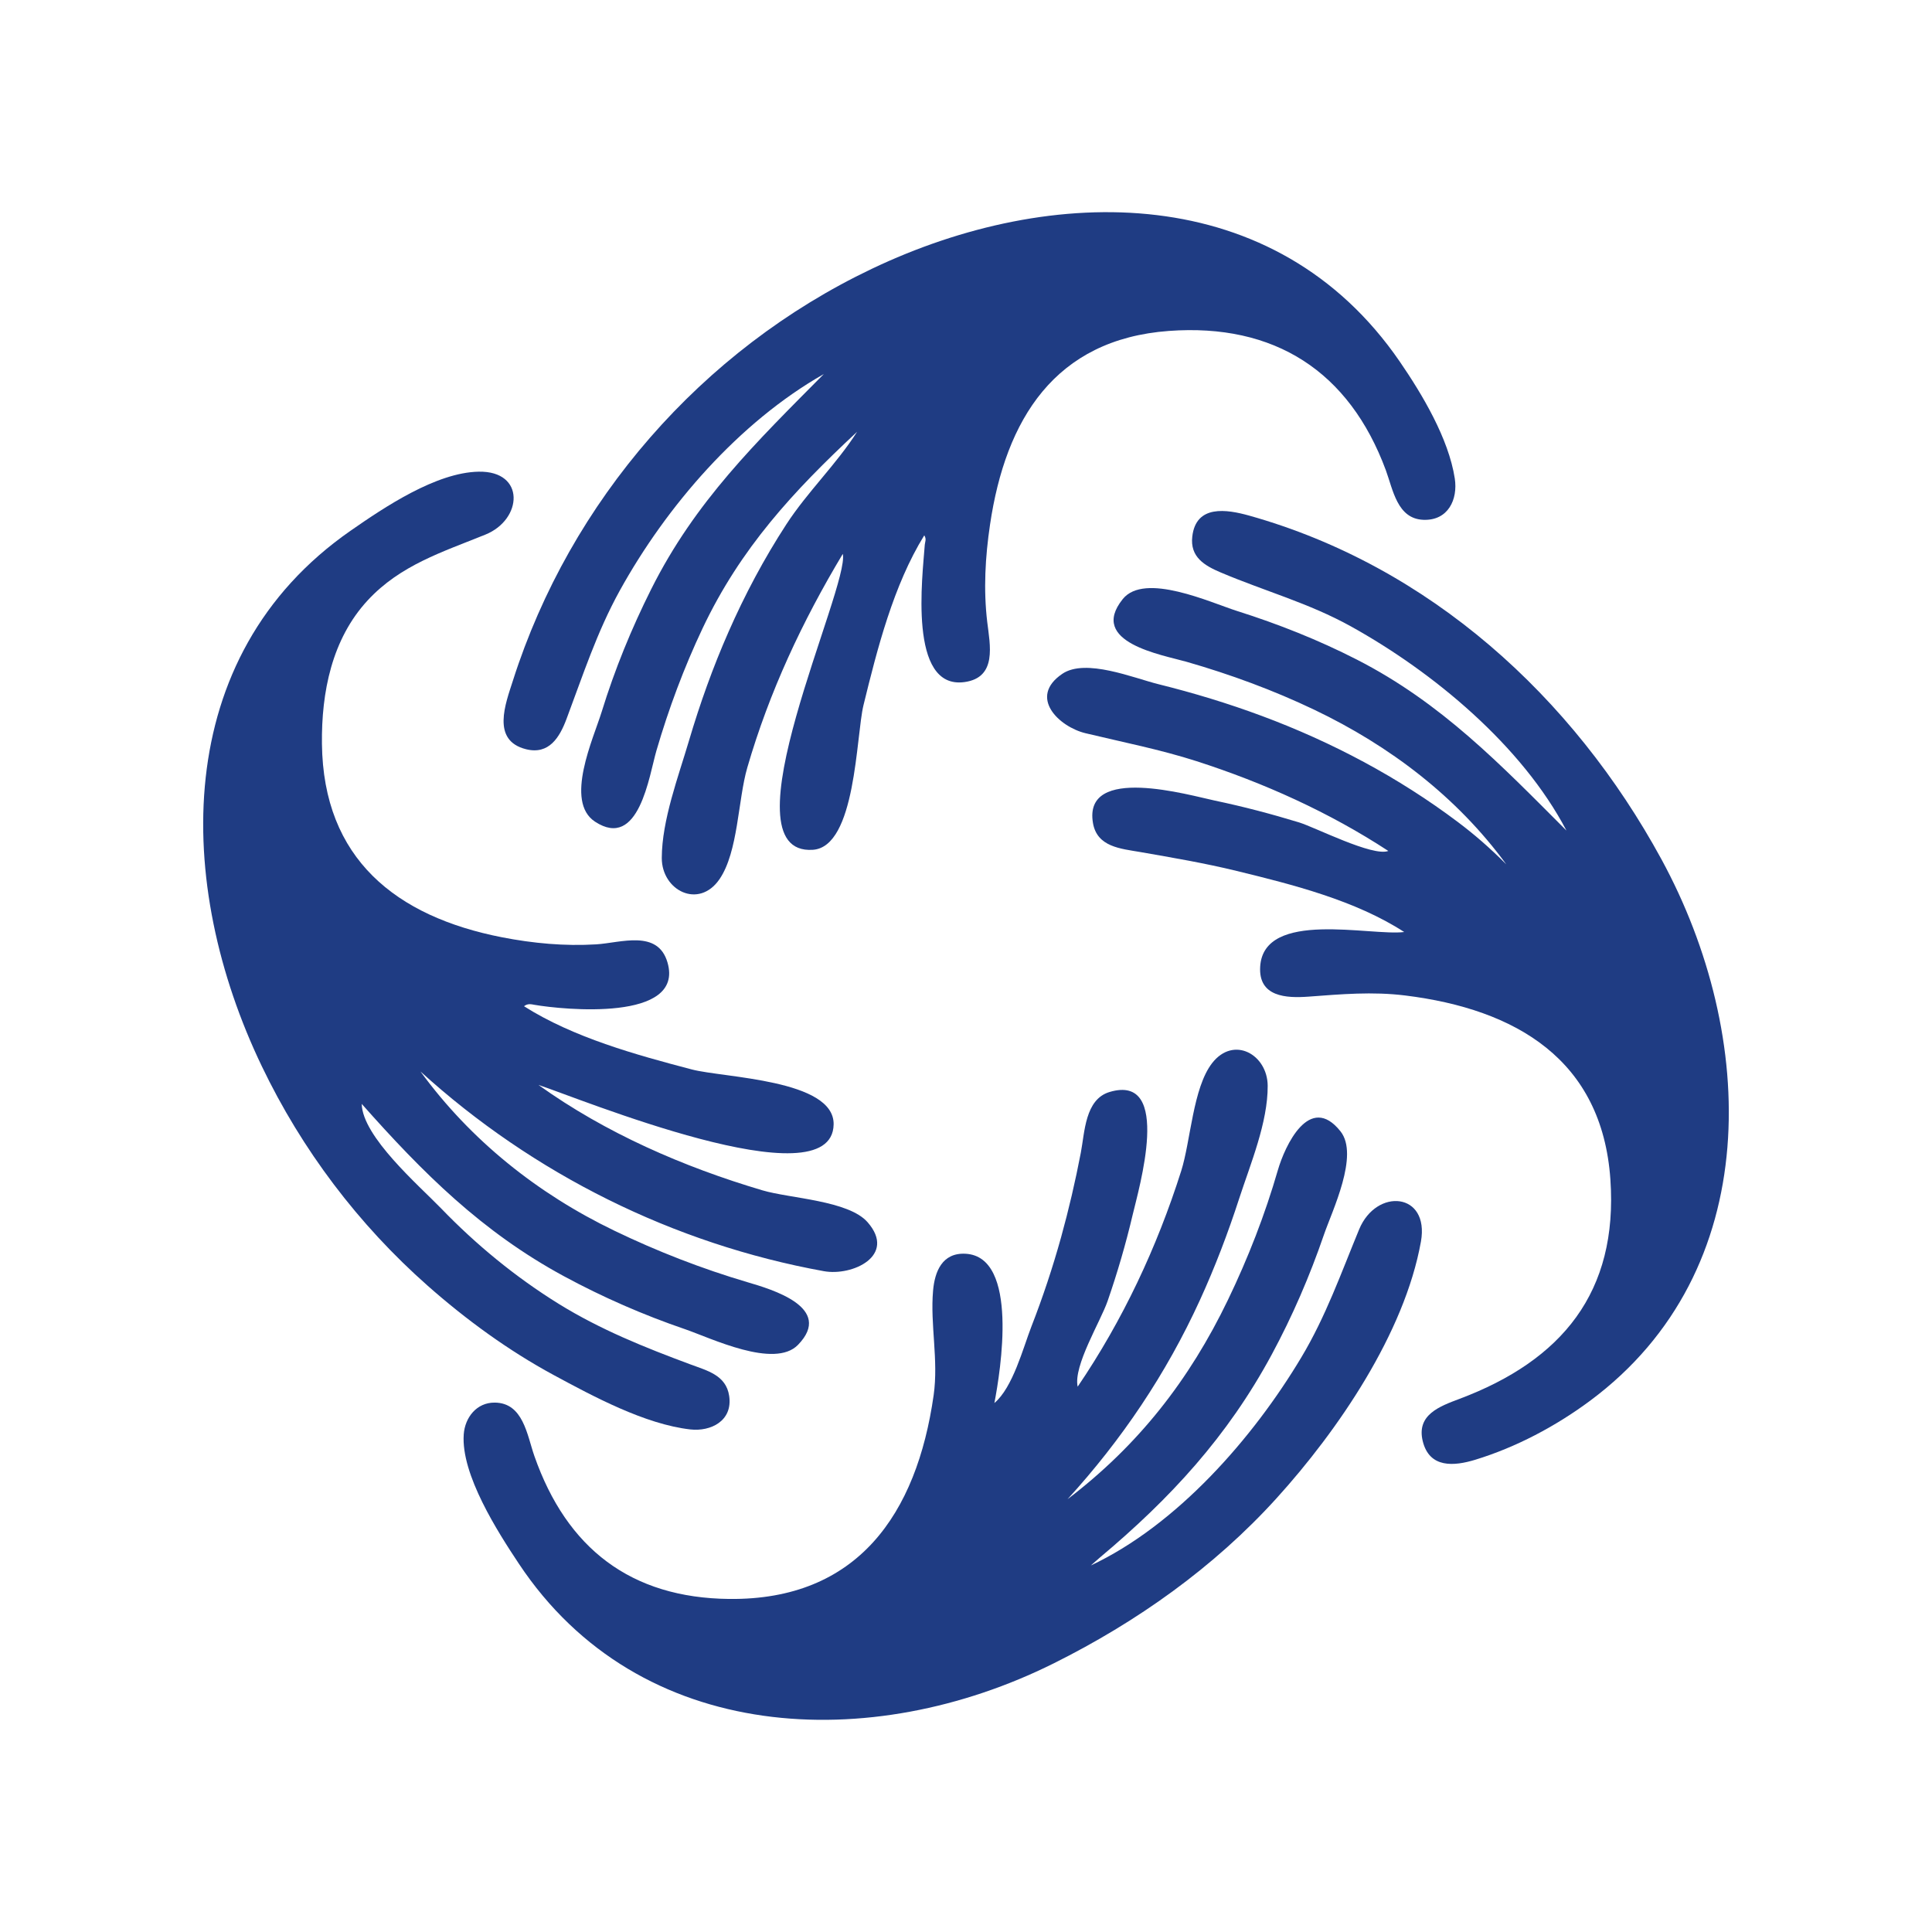 <svg xmlns="http://www.w3.org/2000/svg" width="512" height="512" viewBox="0 0 512 512" fill="none"><path d="M244.925 141.9C236.773 155.094 232.488 171.937 228.828 186.899C226.837 195.093 226.856 224.446 215.405 225.206C191.136 226.803 225.283 155.398 223.349 146.786C212.598 164.694 203.877 183.325 198.037 203.439C195.553 211.994 195.648 225.719 190.681 232.982C185.182 241.023 175.361 235.985 175.38 227.373C175.399 217.355 179.798 205.758 182.604 196.233C185.505 186.443 188.936 176.823 193.051 167.489C197.393 157.603 202.493 148.022 208.389 138.953C214.02 130.303 221.661 123.041 227.141 114.429C210.21 130.208 196.255 145.284 186.206 166.481C181.258 176.937 177.2 187.831 173.958 198.933C172.024 205.53 169.351 225.396 157.69 217.754C149.499 212.393 157.292 195.644 159.454 188.629C162.904 177.432 167.341 166.576 172.593 156.101C184.234 132.87 200.35 117.243 218.324 99.125C195.857 111.882 176.612 134.125 164.212 156.576C158.164 167.546 154.505 178.895 150.125 190.549C148.305 195.397 145.499 200.074 139.413 198.553C130.103 196.233 133.99 186.443 135.943 180.321C151.149 132.699 185.922 92.738 231.009 71.255C278.864 48.442 338.019 47.891 370.934 95.798C376.887 104.467 383.902 116.197 385.533 126.805C386.386 132.337 383.789 138.003 377.228 137.756C370.289 137.508 369.17 129.809 367.256 124.6C357.548 98.384 337.735 85.647 309.769 87.7C279.508 89.924 266.483 111.197 262.369 139.029C261.098 147.584 260.605 156.234 261.629 164.846C262.35 170.873 264.321 179.561 255.6 180.758C240.584 182.831 244.508 152.508 245.077 144.352C245.134 143.611 245.589 142.889 244.944 141.881L244.925 141.9Z" fill="#1F3C83"></path><path d="M399.184 229.066C386.064 211.119 368.241 197.622 348.314 188.097C337.45 182.907 326.074 178.725 314.509 175.398C308.024 173.535 288.287 170.284 297.539 158.763C303.322 151.558 320.822 159.695 327.894 161.938C338.777 165.379 349.414 169.599 359.596 174.808C382.025 186.291 397.61 202.564 415.13 220.112C403.336 197.603 379.883 178.135 358.022 166.006C346.854 159.809 335.175 156.653 323.553 151.729C319.135 149.866 315.343 147.585 315.968 142.186C316.954 133.669 325.088 134.98 331.023 136.634C378.821 150.037 416.855 184.637 440.308 227.735C465.715 274.426 467.8 336.782 421.367 371.23C412.304 377.96 401.763 383.549 390.936 386.857C385.381 388.549 378.821 389.176 377.039 381.914C375.332 374.918 381.513 372.694 386.822 370.698C413.897 360.508 428.838 342.485 426.771 312.581C424.572 280.814 401.725 267.449 372.431 263.818C363.672 262.734 355.462 263.476 346.741 264.122C340.958 264.54 333.45 264.255 333.962 256.137C334.929 240.986 363.274 248.115 372.128 246.993C359.178 238.609 342.569 234.427 327.762 230.815C319.287 228.743 310.754 227.298 302.166 225.796C296.989 224.902 290.752 224.465 289.652 218.134C286.96 202.488 315.305 210.777 321.941 212.165C329.468 213.743 336.9 215.701 344.257 217.944C348.504 219.237 363.805 227.089 367.919 225.511C352.22 215.245 334.947 207.469 317.125 201.728C307.418 198.61 297.558 196.69 287.68 194.314C280.703 192.641 272.379 184.77 281.518 178.573C287.699 174.371 300.421 179.694 307.038 181.329C316.31 183.63 325.449 186.405 334.398 189.732C352.941 196.633 370.573 205.967 386.405 217.887C390.614 221.062 394.615 224.484 399.203 229.085L399.184 229.066Z" fill="#1F3C83"></path><path d="M288.93 414.936C311.871 404.214 332.083 381.116 344.881 359.69C351.365 348.854 355.384 337.428 360.181 325.813C364.77 314.71 378.876 315.984 376.563 329.025C372.221 353.322 354.55 379.119 338.339 397.009C321.73 415.354 301.273 429.841 279.203 440.829C230.988 464.84 169.5 462.578 137.496 414.385C131.959 406.058 122.119 390.754 122.896 380.108C123.219 375.659 126.309 371.667 131.087 371.705C138.671 371.743 139.676 380.317 141.61 385.849C150.199 410.374 167.206 423.472 193.238 423.738C227.215 424.099 242.932 401.305 247.426 369.747C248.753 360.356 246.478 351.135 247.274 342.029C247.71 337.029 249.663 331.915 255.901 332.257C270.083 333.056 265.154 363.359 263.523 371.819C268.415 367.713 271.126 357.238 273.344 351.516C276.359 343.778 278.976 335.888 281.194 327.904C283.242 320.509 284.986 313.018 286.427 305.49C287.47 300.091 287.526 291.327 294.049 289.388C310.866 284.369 301.709 315.319 300.173 321.915C298.353 329.653 296.134 337.257 293.537 344.767C291.66 350.204 284.398 361.953 285.593 367.485C297.537 349.9 306.6 330.584 313.028 310.319C315.568 302.277 316.118 288.342 321.218 281.745C326.944 274.369 335.894 279.464 335.95 287.734C336.007 297.467 331.381 308.456 328.404 317.6C325.428 326.782 321.977 335.831 317.957 344.615C309.046 364.082 297.291 381.534 282.9 397.313C301.671 383.017 315.208 365.698 325.428 344.462C330.755 333.398 335.23 321.915 338.643 310.11C340.482 303.741 347.042 289.464 355.252 299.825C360.257 306.136 353.033 320.87 350.853 327.219C347.099 338.17 342.492 348.835 336.993 359.025C325.295 380.697 310.184 397.085 291.451 412.788C290.598 413.51 289.764 414.271 288.911 415.012L288.93 414.936Z" fill="#1F3C83"></path><path d="M138.881 266.669C151.906 274.939 168.534 279.54 183.342 283.418C191.703 285.623 221.091 286.06 220.921 297.961C220.598 318.873 152.683 290.737 142.71 287.524C160.495 300.281 181.142 309.254 202.055 315.451C209.355 317.619 224.902 318.113 229.946 323.93C237.643 332.77 225.907 338.245 218.342 336.877C178.469 329.652 141.307 311.117 111.426 283.95C124.774 302.239 142.502 316.364 162.827 326.154C174.184 331.63 186.015 336.23 198.112 339.804C204.444 341.667 221.072 346.515 211.478 356.401C205.222 362.827 188.423 354.614 181.56 352.257C170.487 348.473 159.737 343.778 149.441 338.207C127.732 326.459 112.052 310.813 95.86 292.543C96.05 301.231 110.952 314.102 116.868 320.204C126.177 329.862 136.624 338.436 148.019 345.508C159.111 352.371 170.771 357.047 182.944 361.572C187.418 363.245 192.424 364.424 193.239 369.937C194.225 376.553 188.366 379.423 182.944 378.815C170.923 377.446 157.234 370.07 146.711 364.386C134.728 357.903 123.523 349.728 113.322 340.717C94.969 324.501 79.991 304.691 69.392 282.581C46.28 234.464 44.99 173.971 92.883 140.664C101.927 134.372 115.579 125.208 126.86 124.999C139.298 124.771 138.501 137.679 128.642 141.672C117.247 146.291 106.099 149.751 97.453 159.086C87.935 169.371 85.167 183.439 85.318 197.108C85.66 227.601 104.942 242.905 133.079 248.399C141.288 249.996 149.65 250.776 158.011 250.263C164.496 249.863 174.336 246.232 176.895 255.072C181.465 270.832 149.233 267.601 141.649 266.289C140.833 266.156 139.904 265.852 138.881 266.65V266.669Z" fill="#1F3C83"></path></svg>